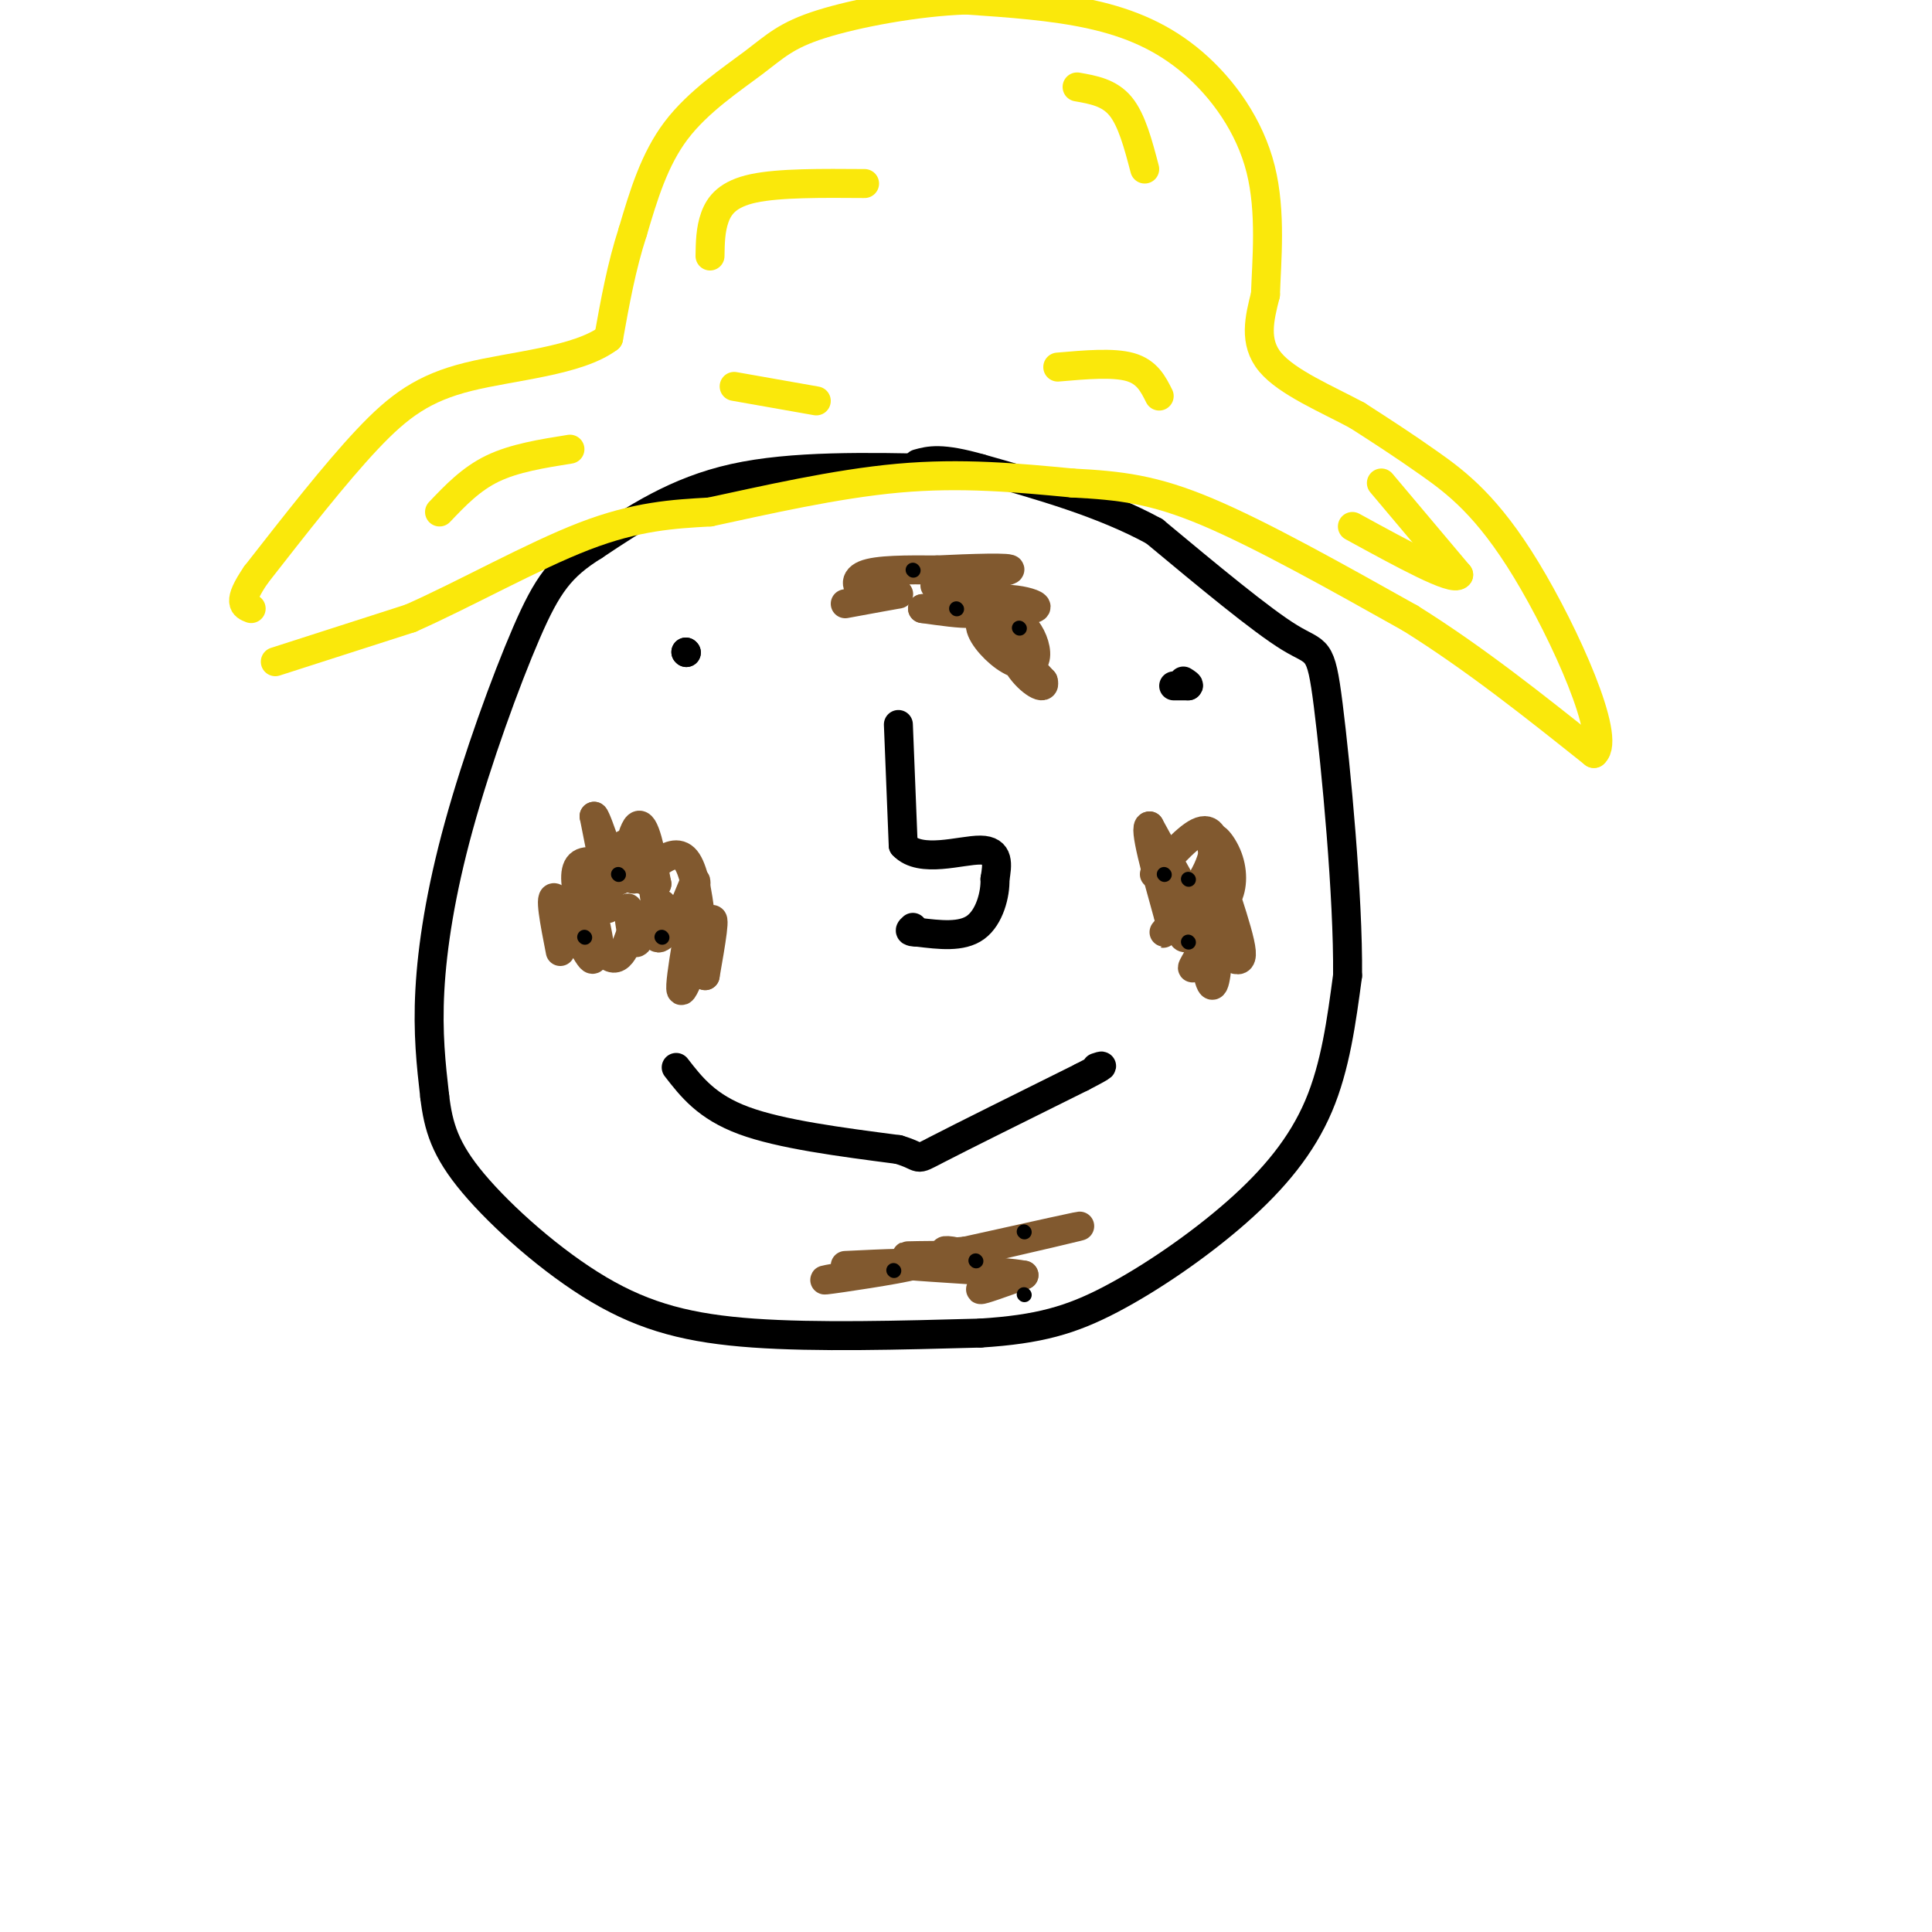 <svg viewBox='0 0 400 400' version='1.1' xmlns='http://www.w3.org/2000/svg' xmlns:xlink='http://www.w3.org/1999/xlink'><g fill='none' stroke='#000000' stroke-width='6' stroke-linecap='round' stroke-linejoin='round'><path d='M195,97c-15.500,-0.333 -31.000,-0.667 -43,2c-12.000,2.667 -20.500,8.333 -29,14'/><path d='M123,113c-6.907,4.290 -9.676,8.016 -14,18c-4.324,9.984 -10.203,26.226 -14,40c-3.797,13.774 -5.514,25.078 -6,34c-0.486,8.922 0.257,15.461 1,22'/><path d='M90,227c0.751,6.290 2.129,11.016 8,18c5.871,6.984 16.234,16.226 26,22c9.766,5.774 18.933,8.078 32,9c13.067,0.922 30.033,0.461 47,0'/><path d='M203,276c12.062,-0.759 18.718,-2.657 27,-7c8.282,-4.343 18.191,-11.131 26,-18c7.809,-6.869 13.517,-13.820 17,-22c3.483,-8.180 4.742,-17.590 6,-27'/><path d='M279,202c0.167,-16.274 -2.417,-43.458 -4,-56c-1.583,-12.542 -2.167,-10.440 -8,-14c-5.833,-3.560 -16.917,-12.780 -28,-22'/><path d='M239,110c-10.667,-5.833 -23.333,-9.417 -36,-13'/><path d='M203,97c-8.167,-2.333 -10.583,-1.667 -13,-1'/><path d='M140,221c3.167,4.083 6.333,8.167 14,11c7.667,2.833 19.833,4.417 32,6'/><path d='M186,238c5.422,1.600 2.978,2.600 8,0c5.022,-2.600 17.511,-8.800 30,-15'/><path d='M224,223c5.500,-2.833 4.250,-2.417 3,-2'/><path d='M186,150c0.000,0.000 1.000,25.000 1,25'/><path d='M187,175c3.578,3.844 12.022,0.956 16,1c3.978,0.044 3.489,3.022 3,6'/><path d='M206,182c0.111,3.111 -1.111,7.889 -4,10c-2.889,2.111 -7.444,1.556 -12,1'/><path d='M190,193c-2.167,0.000 -1.583,-0.500 -1,-1'/><path d='M142,135c0.000,0.000 0.100,0.100 0.1,0.1'/><path d='M142.1,135.1c0.000,0.000 -0.050,-0.050 -0.1,-0.1'/><path d='M243,142c0.000,0.000 3.000,0.000 3,0'/><path d='M246,142c0.333,-0.167 -0.333,-0.583 -1,-1'/></g>
<g fill='none' stroke='#81592f' stroke-width='6' stroke-linecap='round' stroke-linejoin='round'><path d='M116,197c-1.200,-6.111 -2.400,-12.222 -1,-11c1.400,1.222 5.400,9.778 7,12c1.600,2.222 0.800,-1.889 0,-6'/><path d='M122,192c0.648,0.619 2.266,5.166 2,3c-0.266,-2.166 -2.418,-11.045 -2,-12c0.418,-0.955 3.405,6.013 4,5c0.595,-1.013 -1.203,-10.006 -3,-19'/><path d='M123,169c0.705,0.509 3.968,11.280 5,13c1.032,1.720 -0.167,-5.611 1,-7c1.167,-1.389 4.699,3.165 6,8c1.301,4.835 0.372,9.953 1,11c0.628,1.047 2.814,-1.976 5,-5'/><path d='M141,189c1.734,-3.437 3.568,-9.530 3,-5c-0.568,4.530 -3.537,19.681 -3,21c0.537,1.319 4.582,-11.195 6,-14c1.418,-2.805 0.209,4.097 -1,11'/><path d='M146,202c-0.391,-4.190 -0.868,-20.164 -4,-24c-3.132,-3.836 -8.920,4.467 -11,4c-2.080,-0.467 -0.451,-9.705 1,-11c1.451,-1.295 2.726,5.352 4,12'/><path d='M136,183c-3.226,-0.179 -13.292,-6.625 -16,-4c-2.708,2.625 1.940,14.321 5,18c3.060,3.679 4.530,-0.661 6,-5'/><path d='M131,192c2.577,-0.321 6.021,1.378 7,0c0.979,-1.378 -0.506,-5.833 -2,-5c-1.494,0.833 -2.998,6.952 -4,8c-1.002,1.048 -1.501,-2.976 -2,-7'/><path d='M239,181c3.810,-4.280 7.619,-8.560 10,-9c2.381,-0.440 3.333,2.958 1,8c-2.333,5.042 -7.952,11.726 -9,13c-1.048,1.274 2.476,-2.863 6,-7'/><path d='M247,186c0.035,0.990 -2.877,6.967 -2,8c0.877,1.033 5.544,-2.876 6,-2c0.456,0.876 -3.298,6.536 -4,8c-0.702,1.464 1.649,-1.268 4,-4'/><path d='M251,196c2.385,0.864 6.347,5.024 6,1c-0.347,-4.024 -5.005,-16.233 -6,-21c-0.995,-4.767 1.671,-2.092 3,1c1.329,3.092 1.319,6.602 0,9c-1.319,2.398 -3.948,3.685 -5,3c-1.052,-0.685 -0.526,-3.343 0,-6'/><path d='M249,183c0.756,1.733 2.644,9.067 1,8c-1.644,-1.067 -6.822,-10.533 -12,-20'/><path d='M238,171c-1.333,-0.167 1.333,9.417 4,19'/><path d='M242,190c2.238,3.262 5.833,1.917 7,0c1.167,-1.917 -0.095,-4.405 0,-4c0.095,0.405 1.548,3.702 3,7'/><path d='M252,193c0.378,4.156 -0.178,11.044 -1,11c-0.822,-0.044 -1.911,-7.022 -3,-14'/><path d='M175,262c8.289,-0.400 16.578,-0.800 14,0c-2.578,0.800 -16.022,2.800 -18,3c-1.978,0.200 7.511,-1.400 17,-3'/><path d='M188,262c11.444,-2.467 31.556,-7.133 35,-8c3.444,-0.867 -9.778,2.067 -23,5'/><path d='M200,259c-4.860,0.604 -5.509,-0.384 -3,0c2.509,0.384 8.175,2.142 9,4c0.825,1.858 -3.193,3.817 -3,4c0.193,0.183 4.596,-1.408 9,-3'/><path d='M212,264c-4.333,-0.867 -19.667,-1.533 -24,-2c-4.333,-0.467 2.333,-0.733 9,-1'/><path d='M197,261c2.881,-0.381 5.583,-0.833 3,-1c-2.583,-0.167 -10.452,-0.048 -12,0c-1.548,0.048 3.226,0.024 8,0'/><path d='M175,125c5.208,-0.958 10.417,-1.917 11,-2c0.583,-0.083 -3.458,0.708 -6,0c-2.542,-0.708 -3.583,-2.917 -1,-4c2.583,-1.083 8.792,-1.042 15,-1'/><path d='M194,118c6.749,-0.331 16.120,-0.659 15,0c-1.120,0.659 -12.731,2.304 -15,3c-2.269,0.696 4.804,0.444 8,1c3.196,0.556 2.514,1.919 2,3c-0.514,1.081 -0.861,1.880 -3,2c-2.139,0.120 -6.069,-0.440 -10,-1'/><path d='M191,126c4.321,0.095 20.125,0.833 23,0c2.875,-0.833 -7.179,-3.238 -9,-1c-1.821,2.238 4.589,9.119 11,16'/><path d='M216,141c0.746,2.349 -2.888,0.222 -5,-3c-2.112,-3.222 -2.702,-7.539 -2,-9c0.702,-1.461 2.696,-0.065 4,2c1.304,2.065 1.919,4.799 1,6c-0.919,1.201 -3.370,0.868 -6,-1c-2.630,-1.868 -5.439,-5.272 -5,-7c0.439,-1.728 4.125,-1.779 6,-1c1.875,0.779 1.937,2.390 2,4'/></g>
<g fill='none' stroke='#000000' stroke-width='3' stroke-linecap='round' stroke-linejoin='round'><path d='M121,194c0.000,0.000 0.100,0.100 0.1,0.1'/><path d='M137,194c0.000,0.000 0.100,0.100 0.1,0.1'/><path d='M128,181c0.000,0.000 0.100,0.100 0.1,0.1'/><path d='M189,118c0.000,0.000 0.100,0.100 0.1,0.1'/><path d='M198,126c0.000,0.000 0.100,0.100 0.1,0.1'/><path d='M211,130c0.000,0.000 0.100,0.100 0.1,0.1'/><path d='M241,181c0.000,0.000 0.100,0.100 0.1,0.1'/><path d='M246,182c0.000,0.000 0.100,0.100 0.1,0.1'/><path d='M246,195c0.000,0.000 0.100,0.100 0.1,0.1'/><path d='M185,263c0.000,0.000 0.100,0.100 0.1,0.1'/><path d='M202,261c0.000,0.000 0.100,0.100 0.1,0.1'/><path d='M212,268c0.000,0.000 0.100,0.100 0.1,0.1'/><path d='M212,255c0.000,0.000 0.100,0.100 0.1,0.1'/></g>
<g fill='none' stroke='#fae80b' stroke-width='6' stroke-linecap='round' stroke-linejoin='round'><path d='M57,137c0.000,0.000 28.000,-9.000 28,-9'/><path d='M85,128c11.200,-4.956 25.200,-12.844 36,-17c10.800,-4.156 18.400,-4.578 26,-5'/><path d='M147,106c11.111,-2.378 25.889,-5.822 39,-7c13.111,-1.178 24.556,-0.089 36,1'/><path d='M222,100c9.956,0.511 16.844,1.289 28,6c11.156,4.711 26.578,13.356 42,22'/><path d='M292,128c13.333,8.333 25.667,18.167 38,28'/><path d='M330,156c3.726,-3.071 -5.958,-24.750 -14,-38c-8.042,-13.250 -14.440,-18.071 -20,-22c-5.560,-3.929 -10.280,-6.964 -15,-10'/><path d='M281,86c-6.289,-3.378 -14.511,-6.822 -18,-11c-3.489,-4.178 -2.244,-9.089 -1,-14'/><path d='M262,61c0.215,-6.871 1.254,-17.048 -1,-26c-2.254,-8.952 -7.799,-16.679 -14,-22c-6.201,-5.321 -13.057,-8.234 -21,-10c-7.943,-1.766 -16.971,-2.383 -26,-3'/><path d='M200,0c-10.195,0.340 -22.681,2.689 -30,5c-7.319,2.311 -9.470,4.584 -14,8c-4.530,3.416 -11.437,7.976 -16,14c-4.563,6.024 -6.781,13.512 -9,21'/><path d='M131,48c-2.333,7.167 -3.667,14.583 -5,22'/><path d='M126,70c-6.357,4.774 -19.750,5.708 -29,8c-9.250,2.292 -14.357,5.940 -21,13c-6.643,7.060 -14.821,17.530 -23,28'/><path d='M53,119c-4.000,5.833 -2.500,6.417 -1,7'/><path d='M91,106c3.250,-3.417 6.500,-6.833 11,-9c4.500,-2.167 10.250,-3.083 16,-4'/><path d='M147,53c0.044,-2.733 0.089,-5.467 1,-8c0.911,-2.533 2.689,-4.867 8,-6c5.311,-1.133 14.156,-1.067 23,-1'/><path d='M223,18c3.333,0.583 6.667,1.167 9,4c2.333,2.833 3.667,7.917 5,13'/><path d='M219,76c5.750,-0.500 11.500,-1.000 15,0c3.500,1.000 4.750,3.500 6,6'/><path d='M286,100c0.000,0.000 16.000,19.000 16,19'/><path d='M302,119c-1.000,1.500 -11.500,-4.250 -22,-10'/><path d='M152,80c0.000,0.000 17.000,3.000 17,3'/></g>
</svg>